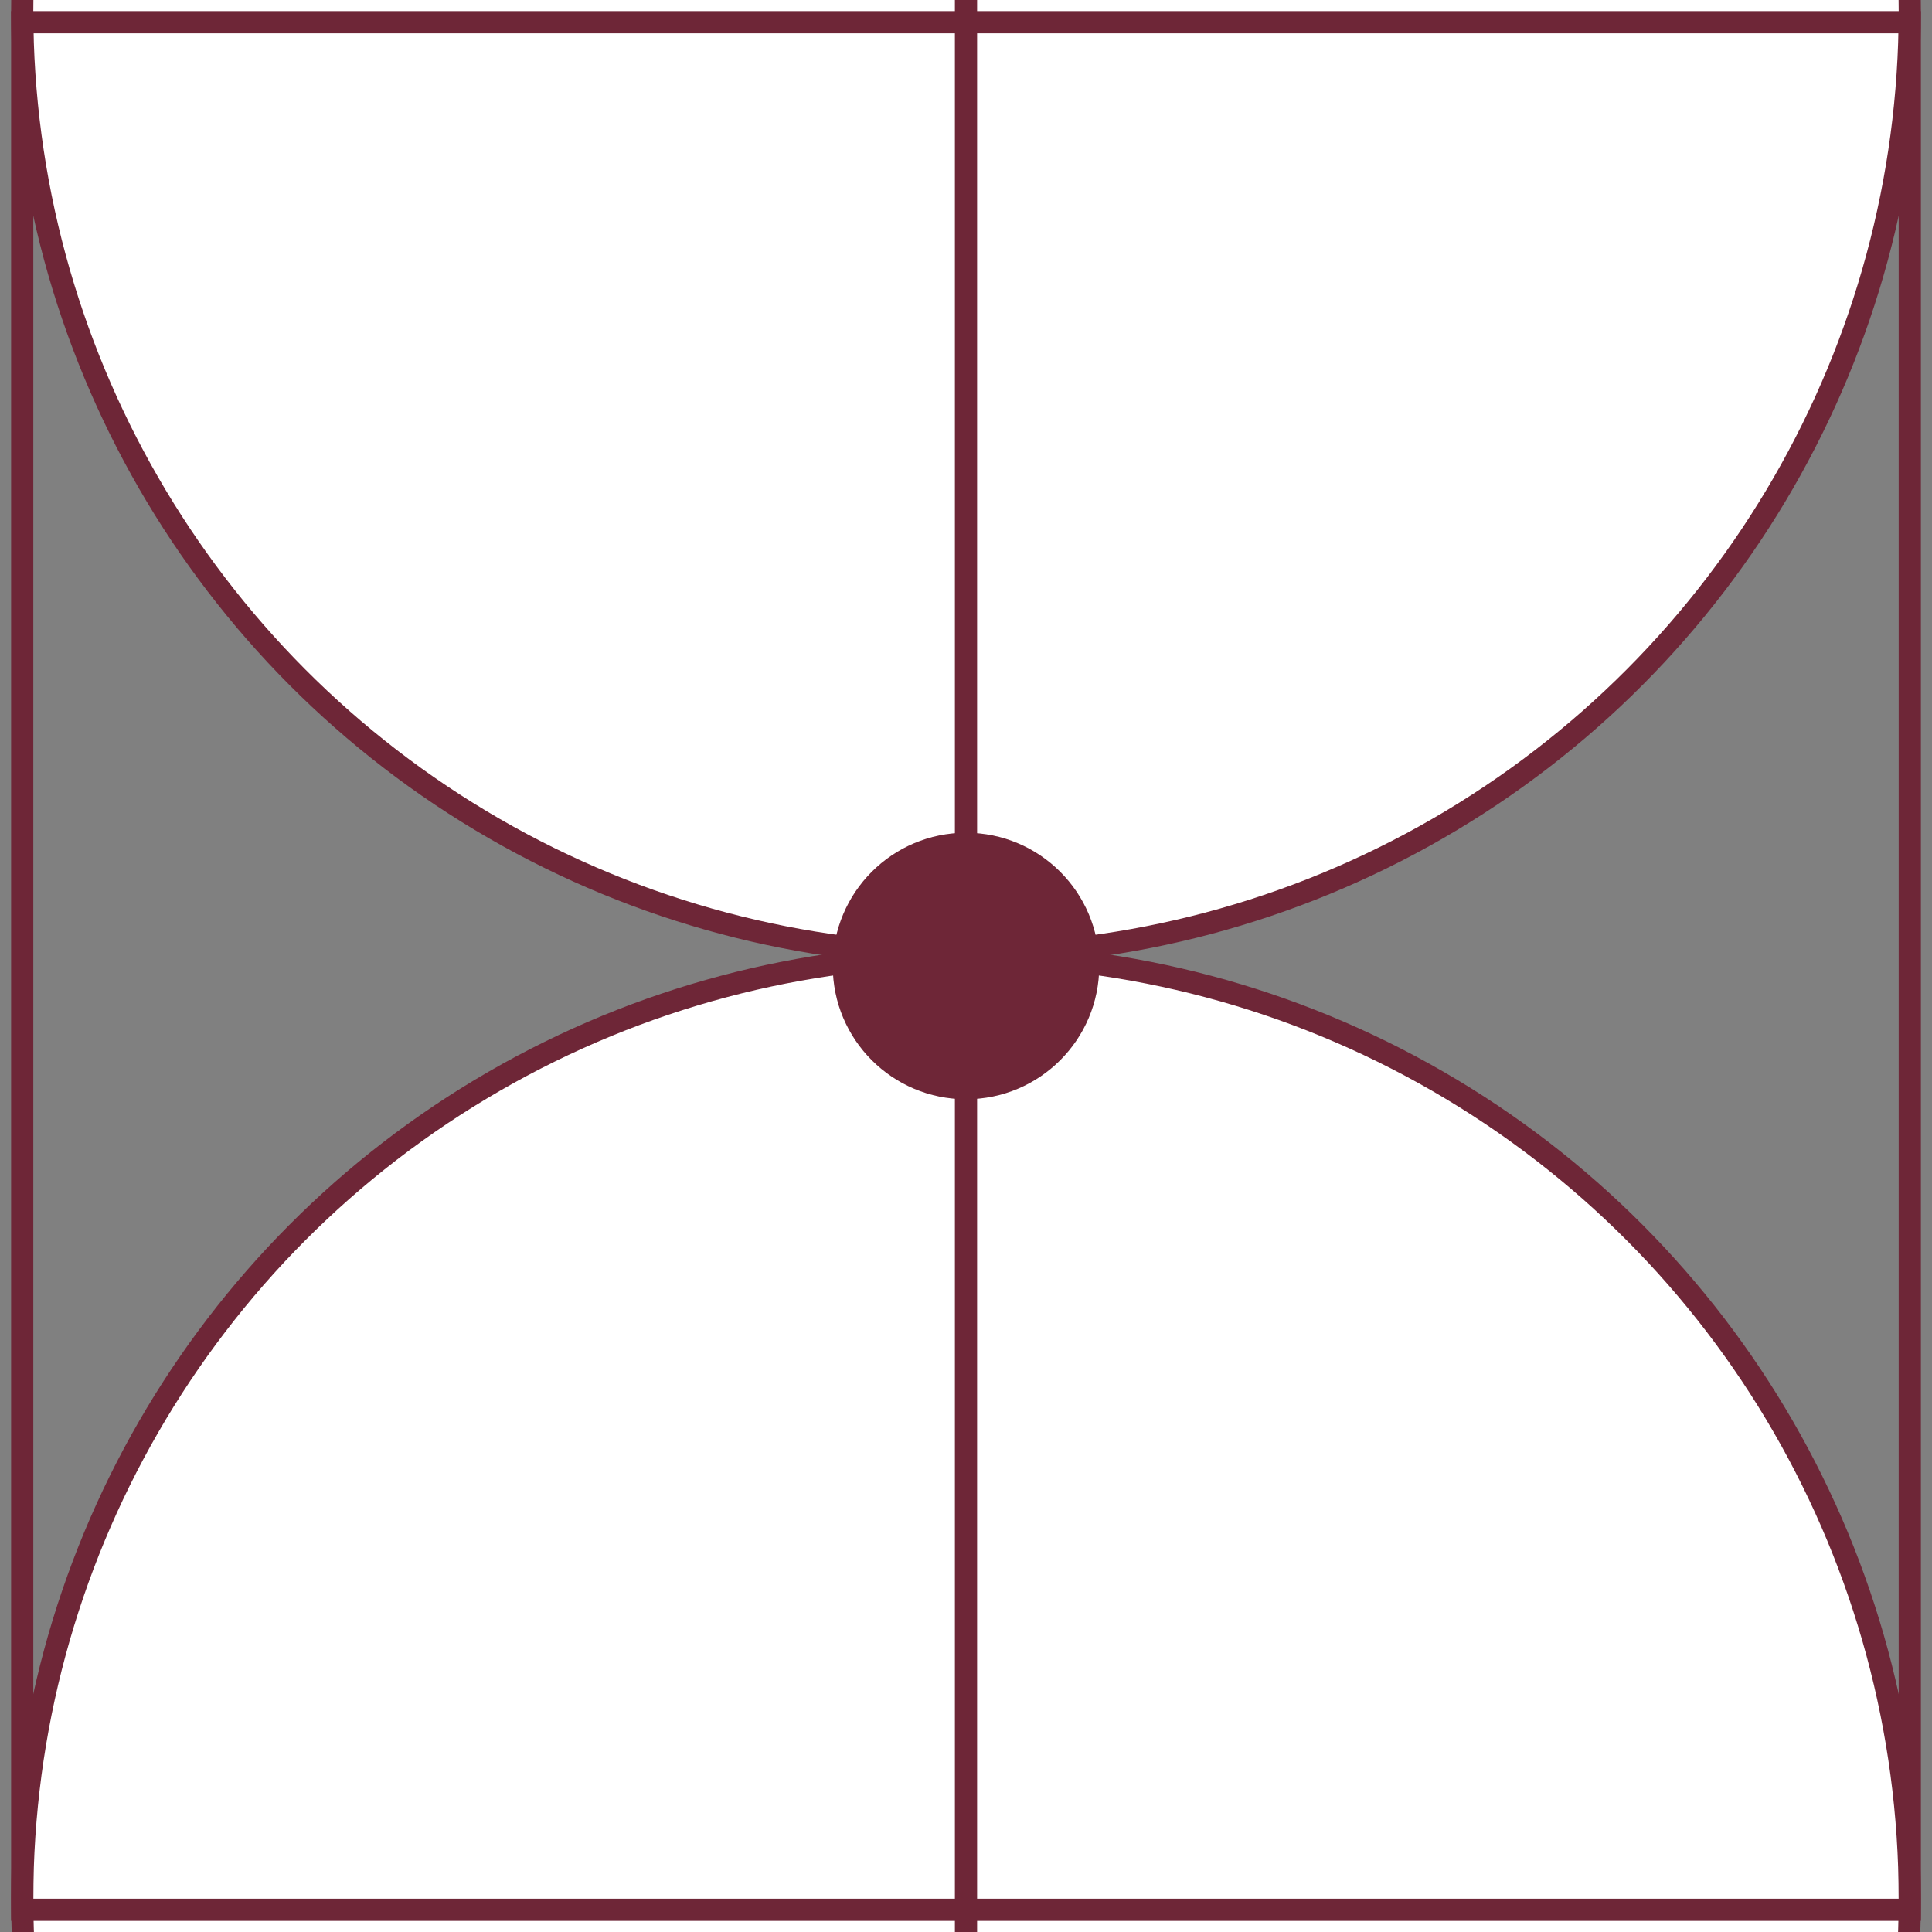 <svg width="87" height="87" viewBox="0 0 87 87" fill="none" xmlns="http://www.w3.org/2000/svg">
<rect x="0" y="0" width="87" height="87" fill="#808080" stroke="none"/>
<g clipPath="url(#clip0_2750_18353)">
<circle cx="43.5" cy="85.5" r="42.5" fill="white" stroke="#6E2637"/>
<circle cx="43.5" cy="0.5" r="42.5" fill="white" stroke="#6E2637"/>
<line x1="43.5" y1="-52" x2="43.5" y2="339" stroke="#6E2637"/>
<circle cx="43.5" cy="43.5" r="5.5" fill="#6E2637" stroke="#6E2637" strokeWidth="0.326"/>
</g>
<rect x="1" y="1" width="85" height="85" stroke="#6E2637"/>
<defs>
<clipPath id="clip0_2750_18353">
<rect x="1" y="1" width="85" height="85" fill="white"/>
</clipPath>
</defs>
</svg>
